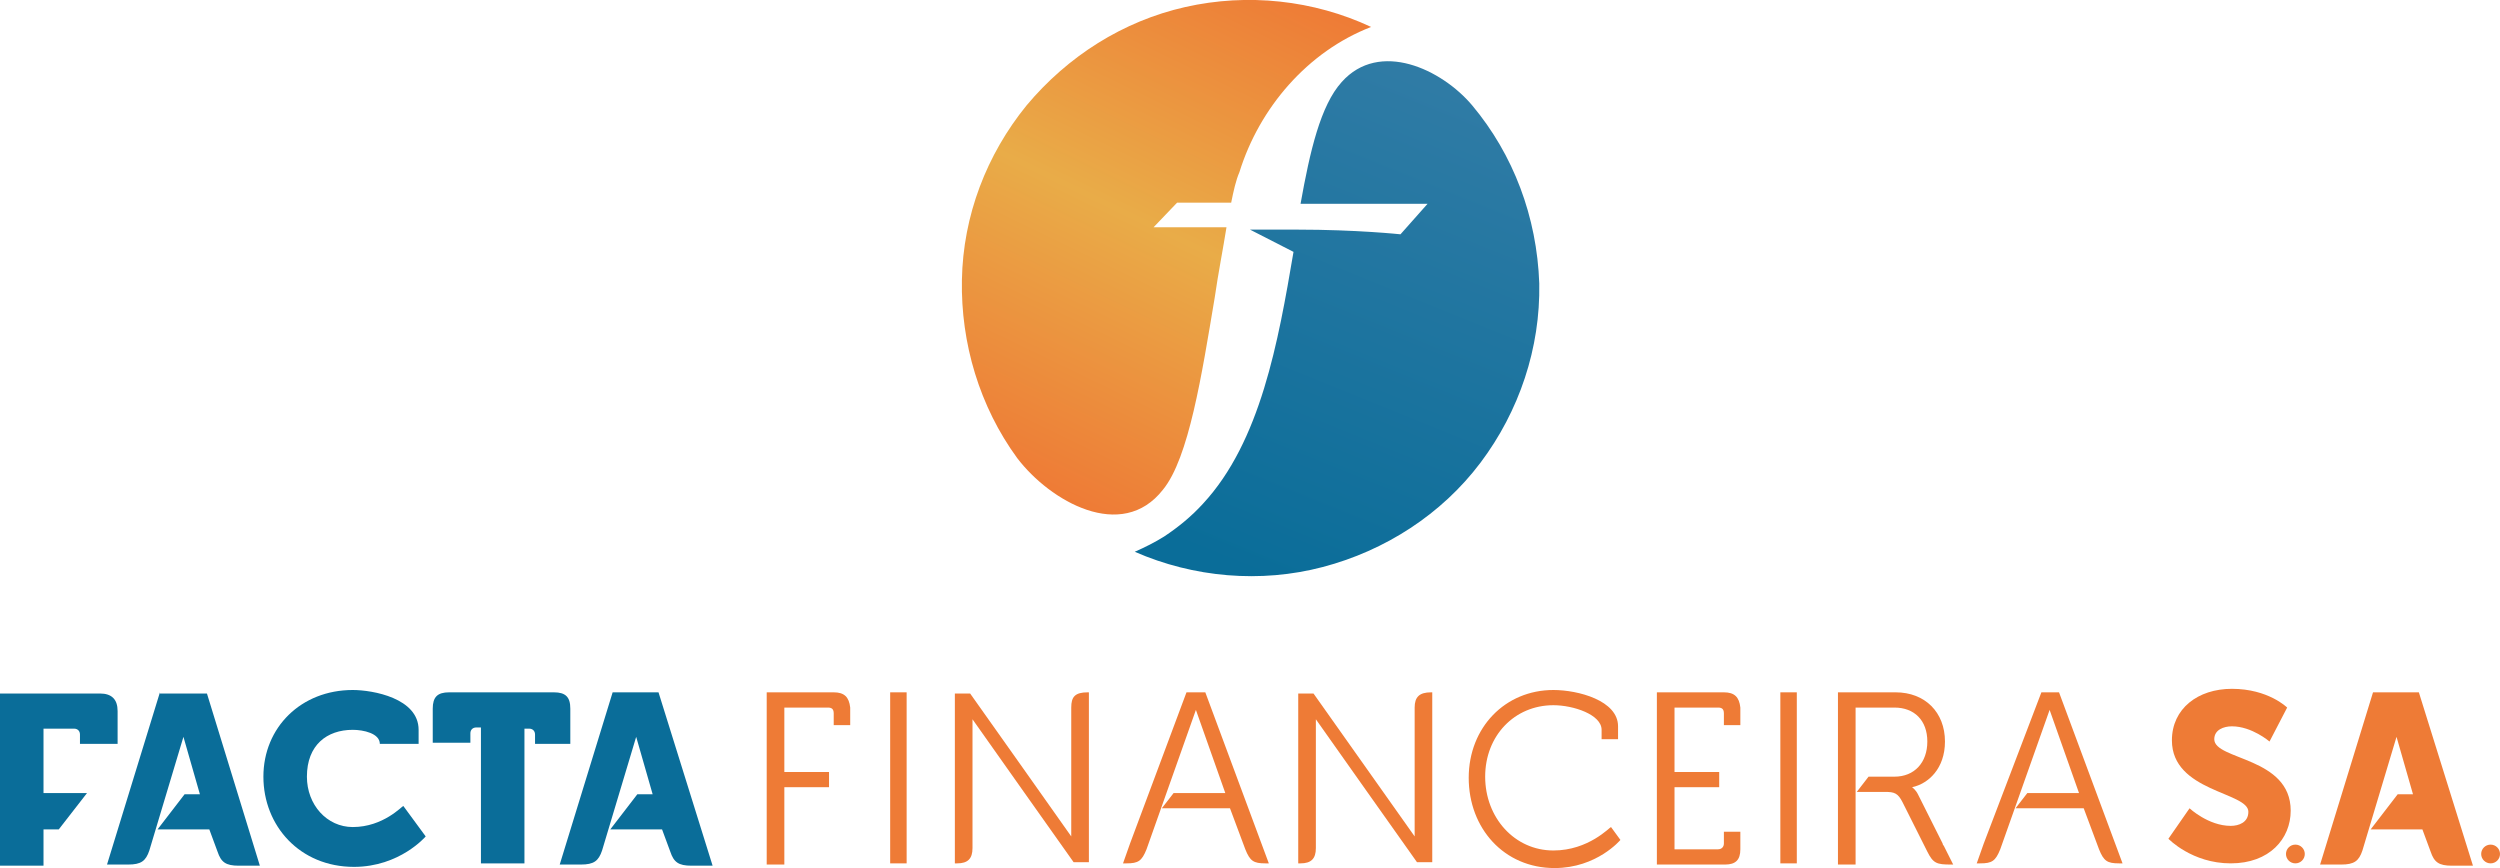 <svg xmlns="http://www.w3.org/2000/svg" width="72" height="25" viewBox="0 0 72 25" fill="none"><g clip-path="url(#clip0_4571_130201)"><path fill-rule="evenodd" clip-rule="evenodd" d="M16.425 20.411C16.425 20.074 16.29 19.939 15.951 19.939H12.937C12.598 19.939 12.463 20.074 12.463 20.411V21.39H13.547V21.12C13.547 21.019 13.614 20.951 13.716 20.951H13.851V24.865H15.104V20.985H15.24C15.341 20.985 15.409 21.052 15.409 21.154V21.424H16.425V20.411Z" fill="#0A6D99"></path><path fill-rule="evenodd" clip-rule="evenodd" d="M4.606 19.939L3.082 24.899H3.691C4.064 24.899 4.199 24.797 4.301 24.494L5.283 21.221L5.757 22.874H5.317L4.538 23.886H6.028L6.265 24.527C6.367 24.831 6.502 24.932 6.875 24.932H7.484L5.96 19.973H4.606V19.939Z" fill="#0A6D99"></path><path fill-rule="evenodd" clip-rule="evenodd" d="M18.965 19.939H17.644L16.12 24.899H16.73C17.102 24.899 17.238 24.797 17.34 24.494L18.322 21.221L18.796 22.874H18.356L17.577 23.886H19.067L19.304 24.527C19.405 24.831 19.541 24.932 19.913 24.932H20.523L18.965 19.939Z" fill="#0A6D99"></path><path fill-rule="evenodd" clip-rule="evenodd" d="M1.253 20.985H2.134C2.235 20.985 2.303 21.052 2.303 21.154V21.424H3.387V20.479C3.387 20.142 3.217 19.973 2.879 19.973H0V24.932H1.253V23.886H1.693L2.506 22.84H1.253V20.985Z" fill="#0A6D99"></path><path fill-rule="evenodd" clip-rule="evenodd" d="M10.16 23.819C9.415 23.819 8.839 23.178 8.839 22.368C8.839 21.457 9.415 21.019 10.16 21.019C10.465 21.019 10.939 21.12 10.939 21.424H12.056V21.019C12.056 20.108 10.736 19.872 10.16 19.872C8.67 19.872 7.586 20.951 7.586 22.368C7.586 23.785 8.636 24.966 10.194 24.966C11.515 24.966 12.26 24.089 12.26 24.089L11.616 23.212C11.582 23.212 11.04 23.819 10.16 23.819Z" fill="#0A6D99"></path><path d="M66.107 24.865C66.257 24.865 66.378 24.744 66.378 24.595C66.378 24.446 66.257 24.325 66.107 24.325C65.957 24.325 65.836 24.446 65.836 24.595C65.836 24.744 65.957 24.865 66.107 24.865Z" fill="#EE7B36"></path><path fill-rule="evenodd" clip-rule="evenodd" d="M24.011 19.939H22.081V24.899H22.589V22.672H23.876V22.233H22.589V20.378H23.842C23.944 20.378 24.011 20.411 24.011 20.546V20.884H24.486V20.378C24.452 20.074 24.316 19.939 24.011 19.939Z" fill="#EE7B36"></path><path fill-rule="evenodd" clip-rule="evenodd" d="M44.738 24.494C43.62 24.494 42.773 23.549 42.773 22.368C42.773 21.187 43.62 20.31 44.738 20.31C45.313 20.31 46.126 20.58 46.126 21.019V21.289H46.6V20.918C46.6 20.175 45.449 19.872 44.738 19.872C43.349 19.872 42.299 20.951 42.299 22.402C42.299 23.853 43.315 25 44.772 25C45.991 25 46.668 24.19 46.668 24.19L46.397 23.819C46.363 23.819 45.754 24.494 44.738 24.494Z" fill="#EE7B36"></path><path d="M26.111 19.939H25.637V24.865H26.111V19.939Z" fill="#EE7B36"></path><path d="M51.748 19.939H51.274V24.865H51.748V19.939Z" fill="#EE7B36"></path><path fill-rule="evenodd" clip-rule="evenodd" d="M30.852 20.378V24.089C30.785 23.988 27.94 19.973 27.94 19.973H27.5V24.865H27.567C27.872 24.865 28.008 24.73 28.008 24.426V20.715C28.075 20.816 30.92 24.831 30.92 24.831H31.36V19.939H31.327C30.954 19.939 30.852 20.074 30.852 20.378Z" fill="#EE7B36"></path><path fill-rule="evenodd" clip-rule="evenodd" d="M40.742 20.378V24.089C40.674 23.988 37.829 19.973 37.829 19.973H37.389V24.865H37.456C37.761 24.865 37.897 24.73 37.897 24.426V20.715C37.964 20.816 40.809 24.831 40.809 24.831H41.249V19.939H41.216C40.877 19.939 40.742 20.074 40.742 20.378Z" fill="#EE7B36"></path><path fill-rule="evenodd" clip-rule="evenodd" d="M49.648 19.939H47.718V24.899H49.682C49.987 24.899 50.122 24.764 50.122 24.46V23.954H49.648V24.291C49.648 24.392 49.581 24.46 49.479 24.46H48.226V22.672H49.513V22.233H48.226V20.378H49.479C49.581 20.378 49.648 20.411 49.648 20.546V20.884H50.122V20.378C50.089 20.074 49.953 19.939 49.648 19.939Z" fill="#EE7B36"></path><path fill-rule="evenodd" clip-rule="evenodd" d="M34.171 19.939L32.546 24.291L32.343 24.865H32.444C32.783 24.865 32.884 24.797 33.02 24.46L34.442 20.445L35.289 22.841H33.799L33.46 23.279H35.424L35.865 24.46C36 24.797 36.102 24.865 36.44 24.865H36.542L34.713 19.939H34.171Z" fill="#EE7B36"></path><path fill-rule="evenodd" clip-rule="evenodd" d="M59.3 19.939H58.792L57.133 24.291L56.93 24.865H57.031C57.37 24.865 57.471 24.797 57.607 24.46L59.029 20.445L59.876 22.841H58.386L58.047 23.279H60.011L60.452 24.46C60.587 24.797 60.689 24.865 61.027 24.865H61.129L59.3 19.939Z" fill="#EE7B36"></path><path fill-rule="evenodd" clip-rule="evenodd" d="M55.947 24.291L55.236 22.874C55.169 22.739 55.067 22.672 55.067 22.672C55.541 22.571 56.015 22.132 56.015 21.356C56.015 20.513 55.44 19.939 54.593 19.939H52.933V24.899H53.441V20.378H54.559C55.135 20.378 55.507 20.749 55.507 21.356C55.507 21.963 55.135 22.368 54.559 22.368H53.814L53.475 22.807H54.288C54.559 22.807 54.661 22.841 54.796 23.11L55.507 24.527C55.676 24.865 55.778 24.899 56.184 24.899H56.252C56.184 24.764 56.083 24.561 55.981 24.359C55.947 24.325 55.947 24.291 55.947 24.291Z" fill="#EE7B36"></path><path fill-rule="evenodd" clip-rule="evenodd" d="M69.663 19.939H68.343L66.819 24.899H67.428C67.801 24.899 67.936 24.797 68.038 24.494L69.02 21.221L69.494 22.874H69.054L68.275 23.887H69.765L70.002 24.527C70.104 24.831 70.239 24.932 70.612 24.932H71.221L69.663 19.939Z" fill="#EE7B36"></path><path d="M63.059 23.279C63.059 23.279 63.601 23.785 64.245 23.785C64.482 23.785 64.753 23.684 64.753 23.38C64.753 22.807 62.551 22.807 62.551 21.322C62.551 20.411 63.297 19.838 64.279 19.838C65.329 19.838 65.87 20.378 65.87 20.378L65.362 21.356C65.362 21.356 64.854 20.918 64.279 20.918C64.041 20.918 63.771 21.019 63.771 21.289C63.771 21.896 65.972 21.795 65.972 23.347C65.972 24.156 65.362 24.865 64.245 24.865C63.127 24.865 62.45 24.156 62.45 24.156L63.059 23.279Z" fill="#EE7B36"></path><path d="M71.729 24.865C71.879 24.865 72 24.744 72 24.595C72 24.446 71.879 24.325 71.729 24.325C71.58 24.325 71.458 24.446 71.458 24.595C71.458 24.744 71.58 24.865 71.729 24.865Z" fill="#EE7B36"></path><path fill-rule="evenodd" clip-rule="evenodd" d="M33.494 14.102C34.239 13.191 34.611 10.796 34.984 8.569C35.086 7.861 35.221 7.186 35.323 6.545H33.223L33.9 5.837H35.458C35.526 5.499 35.593 5.195 35.695 4.959C36.271 3.104 37.659 1.484 39.488 0.776C37.829 -0 35.932 -0.203 34.137 0.202C32.342 0.607 30.751 1.619 29.565 3.036C28.414 4.453 27.736 6.208 27.703 8.063C27.669 9.885 28.211 11.707 29.294 13.191C30.243 14.44 32.309 15.621 33.494 14.102Z" fill="url(#paint0_linear_4571_130201)"></path><path fill-rule="evenodd" clip-rule="evenodd" d="M42.4 3.036C41.52 1.991 39.725 1.147 38.641 2.362C38.032 3.036 37.727 4.352 37.456 5.87H41.113L40.334 6.748C40.334 6.748 39.081 6.613 37.354 6.613H36L37.253 7.254C36.812 9.852 36.304 12.719 34.645 14.508C34.306 14.879 33.934 15.182 33.527 15.452C33.256 15.621 32.986 15.756 32.681 15.891C34.374 16.633 36.304 16.802 38.099 16.329C39.894 15.857 41.52 14.811 42.637 13.327C43.755 11.842 44.365 10.02 44.331 8.165C44.263 6.242 43.586 4.453 42.4 3.036Z" fill="url(#paint1_linear_4571_130201)"></path></g><defs><linearGradient id="paint0_linear_4571_130201" x1="29.006" y1="13.549" x2="35.987" y2="-0.854" gradientUnits="userSpaceOnUse"><stop stop-color="#EE7B36"></stop><stop offset="0.51" stop-color="#E9AC48"></stop><stop offset="1" stop-color="#EE7B36"></stop></linearGradient><linearGradient id="paint1_linear_4571_130201" x1="42.349" y1="2.915" x2="36.727" y2="16.796" gradientUnits="userSpaceOnUse"><stop stop-color="#2F7BA5"></stop><stop offset="1" stop-color="#0A6D99"></stop></linearGradient><clipPath id="clip0_4571_130201"><rect width="72" height="25" fill="white"></rect></clipPath></defs></svg>